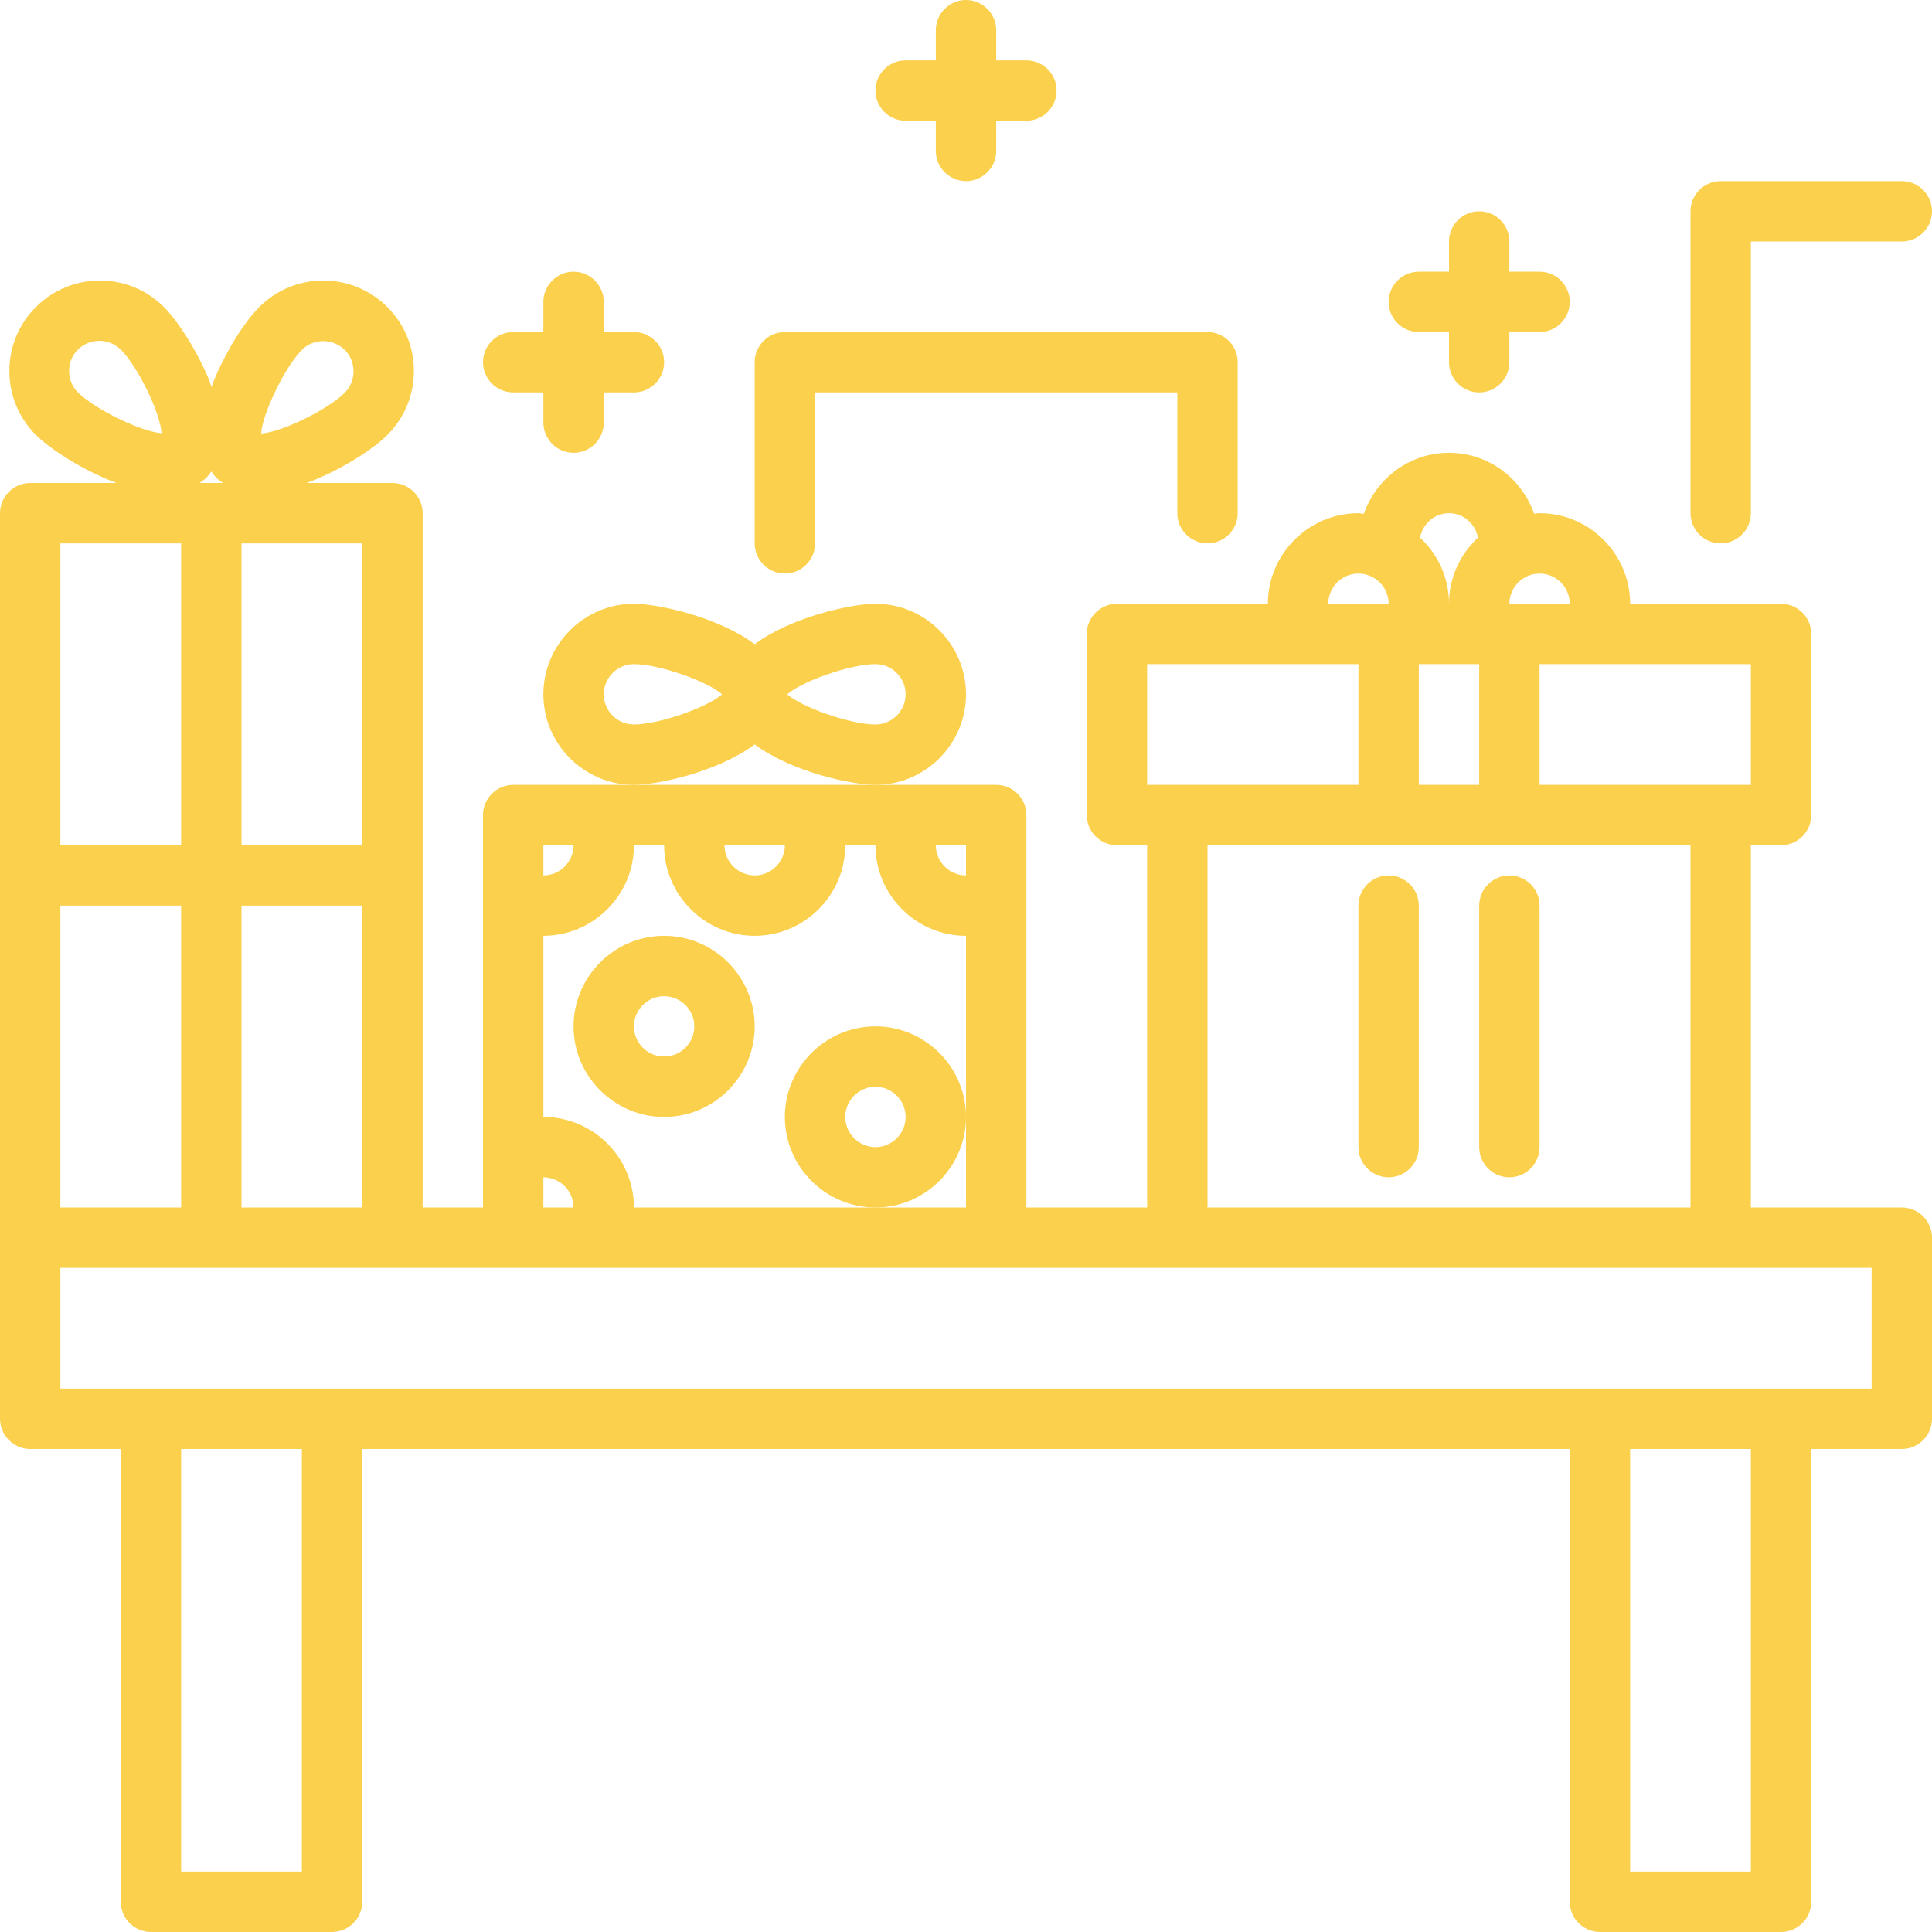 <?xml version="1.0" encoding="UTF-8"?> <svg xmlns="http://www.w3.org/2000/svg" id="_4-gift" data-name="4-gift" viewBox="0 0 64 64"><defs><style> .cls-1 { fill: #fbd04c; } </style></defs><path class="cls-1" d="M63,40h-5v-12h1c.55,0,1-.45,1-1v-6c0-.55-.45-1-1-1h-5c0-1.65-1.35-3-3-3-.06,0-.12.01-.18.02-.41-1.17-1.51-2.02-2.82-2.02s-2.41.85-2.82,2.02c-.06,0-.12-.02-.18-.02-1.65,0-3,1.35-3,3h-5c-.55,0-1,.45-1,1v6c0,.55.45,1,1,1h1v12h-4v-13c0-.55-.45-1-1-1h-16c-.55,0-1,.45-1,1v13h-2v-23c0-.55-.45-1-1-1h-2.84c1.16-.43,2.25-1.16,2.67-1.59.57-.57.88-1.32.88-2.12s-.31-1.55-.88-2.12c-1.17-1.17-3.07-1.17-4.24,0h0c-.52.52-1.12,1.5-1.51,2.45-.03.07-.05.13-.07.2-.03-.07-.05-.13-.07-.2-.39-.95-1-1.93-1.51-2.45h0c-1.17-1.17-3.07-1.17-4.24,0-.57.57-.88,1.32-.88,2.12s.31,1.55.88,2.12c.42.42,1.51,1.16,2.67,1.59H1c-.55,0-1,.45-1,1v30c0,.55.45,1,1,1h3v15c0,.55.45,1,1,1h6c.55,0,1-.45,1-1v-15h40v15c0,.55.45,1,1,1h6c.55,0,1-.45,1-1v-15h3c.55,0,1-.45,1-1v-6c0-.55-.45-1-1-1ZM58,22v4h-7v-4h7ZM47,22h2v4h-2v-4ZM52,20h-2c0-.55.45-1,1-1s1,.45,1,1ZM48,17c.48,0,.87.35.96.81-.59.55-.96,1.32-.96,2.19,0-.87-.37-1.64-.96-2.19.09-.46.48-.81.96-.81ZM45,19c.55,0,1,.45,1,1h-2c0-.55.45-1,1-1ZM38,22h7v4h-7v-4ZM40,28h16v12h-16v-12ZM32,28v1c-.55,0-1-.45-1-1h1ZM26,28c0,.55-.45,1-1,1s-1-.45-1-1h2ZM22,28c0,1.65,1.35,3,3,3s3-1.35,3-3h1c0,1.65,1.35,3,3,3v9h-11c0-1.65-1.35-3-3-3v-6c1.65,0,3-1.35,3-3h1ZM18,28h1c0,.55-.45,1-1,1v-1ZM18,39c.55,0,1,.45,1,1h-1v-1ZM2,40v-10h4v10H2ZM8,30h4v10h-4v-10ZM12,28h-4v-10h4v10ZM10,11.59h0c.2-.2.45-.29.71-.29s.51.1.71.29c.19.19.29.44.29.71s-.1.52-.29.71c-.58.58-2.13,1.32-2.77,1.35.04-.64.77-2.18,1.35-2.77ZM2.29,12.29c0-.27.1-.52.29-.71.2-.19.45-.29.71-.29s.51.1.71.29h0c.58.58,1.32,2.13,1.35,2.77-.64-.04-2.18-.77-2.77-1.35-.19-.19-.29-.44-.29-.71ZM6.83,15.83c.07-.07.12-.14.17-.21.05.07.11.15.17.21.07.07.14.12.22.17h-.78c.07-.05.15-.1.22-.17ZM6,18v10H2v-10h4ZM10,62h-4v-14h4v14ZM58,62h-4v-14h4v14ZM62,46H2v-4h60v4Z"></path><path class="cls-1" d="M46,29c-.55,0-1,.45-1,1v8c0,.55.45,1,1,1s1-.45,1-1v-8c0-.55-.45-1-1-1Z"></path><path class="cls-1" d="M50,29c-.55,0-1,.45-1,1v8c0,.55.45,1,1,1s1-.45,1-1v-8c0-.55-.45-1-1-1Z"></path><path class="cls-1" d="M29,26c1.65,0,3-1.35,3-3s-1.35-3-3-3c-.78,0-2.78.43-4,1.34-1.22-.91-3.22-1.34-4-1.34-1.65,0-3,1.35-3,3s1.35,3,3,3c.78,0,2.78-.43,4-1.34,1.22.91,3.22,1.34,4,1.34ZM29,22c.55,0,1,.45,1,1s-.45,1-1,1c-.83,0-2.44-.57-2.92-1,.48-.43,2.09-1,2.92-1ZM21,24c-.55,0-1-.45-1-1s.45-1,1-1c.83,0,2.44.57,2.92,1-.48.43-2.09,1-2.92,1Z"></path><path class="cls-1" d="M19,34c0,1.65,1.35,3,3,3s3-1.35,3-3-1.35-3-3-3-3,1.35-3,3ZM22,33c.55,0,1,.45,1,1s-.45,1-1,1-1-.45-1-1,.45-1,1-1Z"></path><path class="cls-1" d="M29,34c-1.65,0-3,1.35-3,3s1.35,3,3,3,3-1.35,3-3-1.35-3-3-3ZM29,38c-.55,0-1-.45-1-1s.45-1,1-1,1,.45,1,1-.45,1-1,1Z"></path><path class="cls-1" d="M57,18c.55,0,1-.45,1-1v-9h5c.55,0,1-.45,1-1s-.45-1-1-1h-6c-.55,0-1,.45-1,1v10c0,.55.45,1,1,1Z"></path><path class="cls-1" d="M26,19c.55,0,1-.45,1-1v-5h12v4c0,.55.45,1,1,1s1-.45,1-1v-5c0-.55-.45-1-1-1h-14c-.55,0-1,.45-1,1v6c0,.55.45,1,1,1Z"></path><path class="cls-1" d="M30,4h1v1c0,.55.45,1,1,1s1-.45,1-1v-1h1c.55,0,1-.45,1-1s-.45-1-1-1h-1v-1c0-.55-.45-1-1-1s-1,.45-1,1v1h-1c-.55,0-1,.45-1,1s.45,1,1,1Z"></path><path class="cls-1" d="M47,11h1v1c0,.55.45,1,1,1s1-.45,1-1v-1h1c.55,0,1-.45,1-1s-.45-1-1-1h-1v-1c0-.55-.45-1-1-1s-1,.45-1,1v1h-1c-.55,0-1,.45-1,1s.45,1,1,1Z"></path><path class="cls-1" d="M17,13h1v1c0,.55.45,1,1,1s1-.45,1-1v-1h1c.55,0,1-.45,1-1s-.45-1-1-1h-1v-1c0-.55-.45-1-1-1s-1,.45-1,1v1h-1c-.55,0-1,.45-1,1s.45,1,1,1Z"></path></svg> 